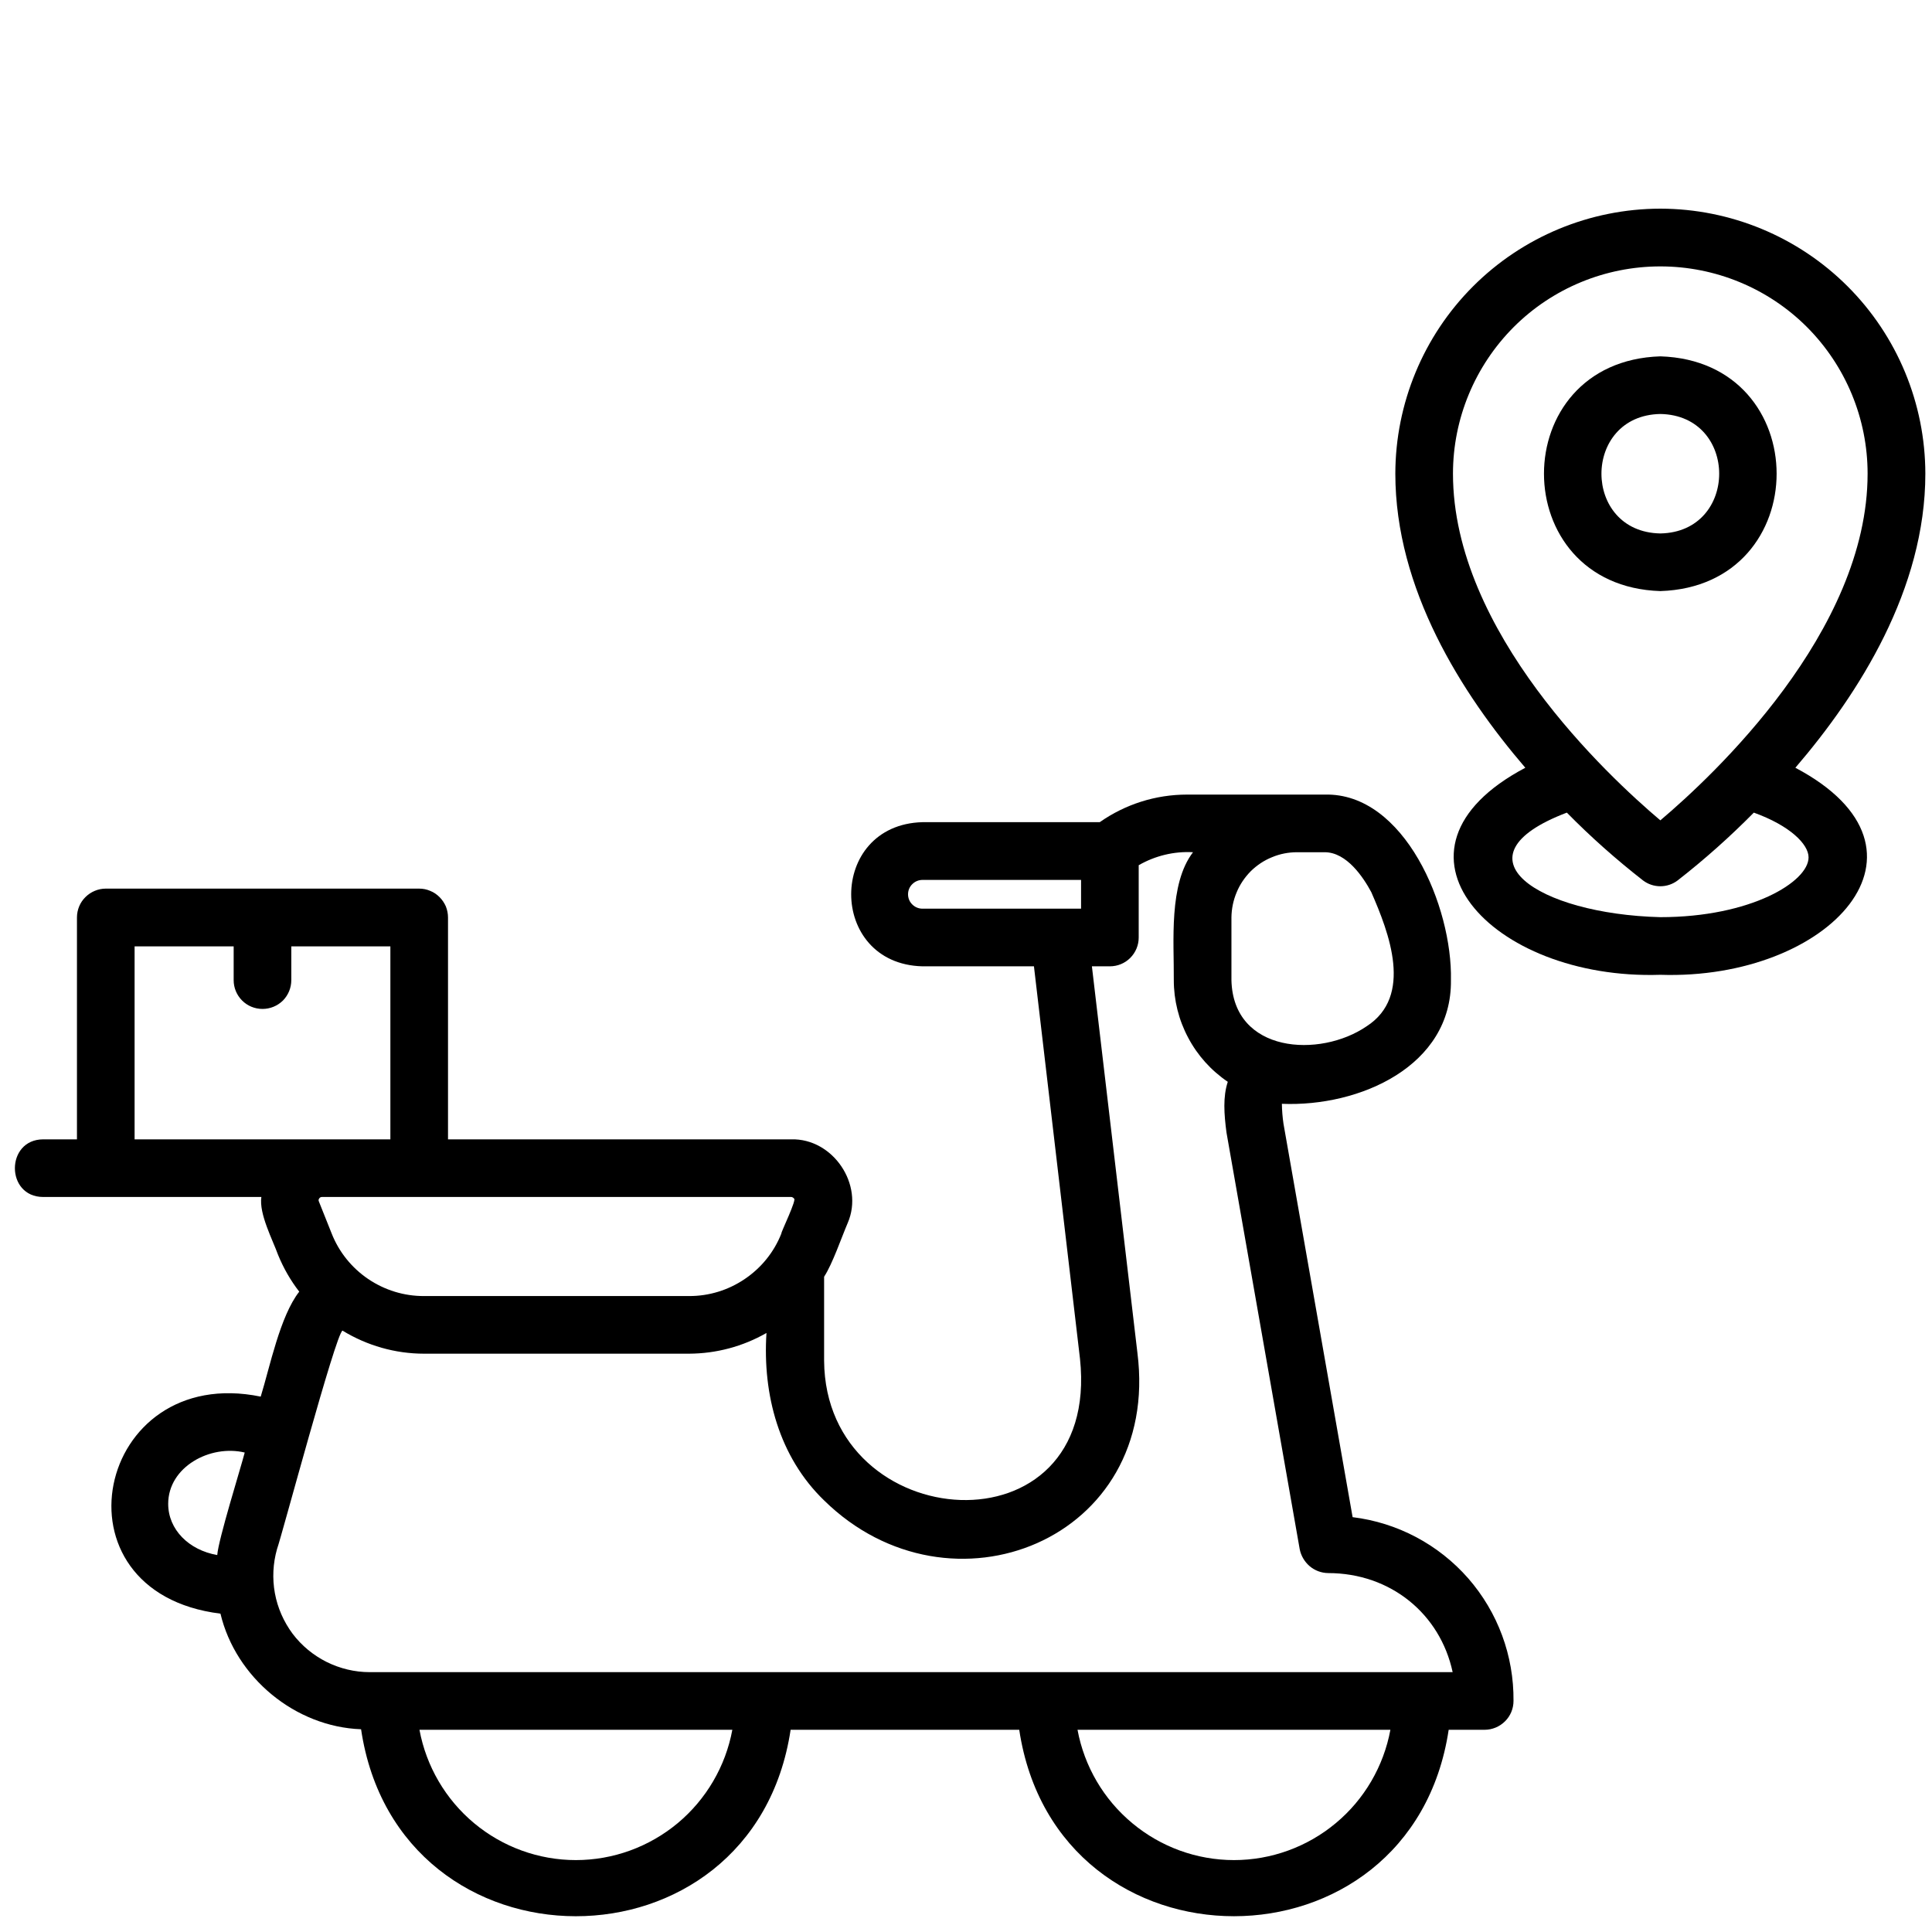 <svg width="18" height="18" viewBox="0 0 18 18" fill="none" xmlns="http://www.w3.org/2000/svg">
<path d="M15.469 3.32C14.023 3.366 14.024 5.461 15.469 5.507C16.914 5.461 16.913 3.365 15.469 3.32ZM15.469 4.97C14.737 4.957 14.738 3.87 15.469 3.857C16.2 3.87 16.2 4.957 15.469 4.97Z" fill="#52525B" style="fill:#52525B;fill:color(display-p3 0.322 0.322 0.357);fill-opacity:1;"/>
<path d="M15.469 1.944C14.814 1.945 14.187 2.205 13.724 2.668C13.261 3.131 13.001 3.759 13 4.413C13 5.487 13.616 6.46 14.211 7.153C12.766 7.917 13.89 9.134 15.469 9.082C17.047 9.134 18.172 7.917 16.727 7.153C17.322 6.46 17.938 5.487 17.938 4.413C17.937 3.759 17.677 3.131 17.214 2.668C16.751 2.205 16.123 1.945 15.469 1.944ZM16.85 7.988C16.85 8.215 16.312 8.545 15.469 8.545C14.327 8.516 13.519 7.981 14.598 7.571C14.82 7.797 15.058 8.008 15.308 8.203C15.354 8.238 15.411 8.257 15.469 8.257C15.527 8.257 15.584 8.238 15.63 8.203C15.88 8.008 16.117 7.797 16.34 7.571C16.676 7.692 16.85 7.865 16.85 7.988ZM15.469 7.643C14.978 7.228 13.537 5.886 13.537 4.413C13.537 3.901 13.741 3.41 14.103 3.047C14.465 2.685 14.957 2.482 15.469 2.482C15.981 2.482 16.473 2.685 16.835 3.047C17.197 3.41 17.4 3.901 17.4 4.413C17.4 5.886 15.96 7.228 15.469 7.643Z" fill="#52525B" style="fill:#52525B;fill:color(display-p3 0.322 0.322 0.357);fill-opacity:1;"/>
<path d="M0.402 11.152H2.435C2.412 11.309 2.539 11.548 2.591 11.692C2.641 11.814 2.707 11.93 2.788 12.034C2.609 12.262 2.514 12.737 2.429 13.012C0.891 12.696 0.436 14.834 2.054 15.034C2.196 15.63 2.751 16.089 3.364 16.111C3.709 18.432 7.017 18.434 7.366 16.116H9.496C9.845 18.433 13.149 18.431 13.497 16.116H13.832C13.903 16.116 13.972 16.087 14.022 16.037C14.073 15.987 14.101 15.918 14.101 15.847C14.105 15.427 13.955 15.021 13.679 14.705C13.402 14.389 13.019 14.186 12.602 14.135L11.958 10.47C11.949 10.409 11.944 10.347 11.943 10.284C12.668 10.314 13.528 9.932 13.518 9.132C13.533 8.45 13.086 7.384 12.342 7.403H11.058C10.767 7.403 10.484 7.493 10.246 7.66H8.594C7.709 7.684 7.709 8.98 8.594 9.003H9.633C9.633 9.006 10.062 12.656 10.062 12.659C10.259 14.503 7.69 14.318 7.678 12.678V11.895C7.756 11.776 7.841 11.527 7.898 11.394C8.053 11.036 7.76 10.604 7.371 10.615H4.174V8.548C4.174 8.513 4.167 8.478 4.154 8.445C4.14 8.413 4.12 8.383 4.095 8.358C4.07 8.333 4.041 8.313 4.008 8.3C3.976 8.286 3.941 8.279 3.905 8.279H0.986C0.915 8.279 0.846 8.308 0.796 8.358C0.745 8.408 0.717 8.477 0.717 8.548V10.615H0.402C0.051 10.617 0.051 11.151 0.402 11.152ZM1.567 14.011C1.567 13.666 1.959 13.456 2.28 13.533C2.24 13.687 2.035 14.341 2.024 14.488C1.759 14.442 1.567 14.25 1.567 14.011ZM5.365 17.33C5.019 17.33 4.683 17.208 4.417 16.986C4.151 16.764 3.971 16.456 3.908 16.116H6.823C6.76 16.456 6.58 16.764 6.314 16.986C6.047 17.208 5.712 17.33 5.365 17.33ZM11.497 17.33C11.15 17.33 10.815 17.208 10.549 16.986C10.282 16.764 10.102 16.456 10.039 16.116H12.954C12.891 16.456 12.711 16.765 12.445 16.986C12.179 17.208 11.843 17.33 11.497 17.33H11.497ZM12.776 8.312C12.942 8.691 13.169 9.281 12.732 9.562C12.298 9.859 11.489 9.814 11.473 9.132V8.548C11.474 8.468 11.49 8.389 11.521 8.315C11.551 8.241 11.597 8.174 11.653 8.117C11.71 8.061 11.777 8.016 11.852 7.986C11.926 7.955 12.005 7.94 12.085 7.94H12.342C12.547 7.94 12.702 8.174 12.776 8.312H12.776ZM8.46 8.332C8.46 8.296 8.474 8.262 8.5 8.237C8.525 8.212 8.559 8.198 8.595 8.198H10.072V8.466H8.595C8.559 8.466 8.525 8.452 8.5 8.427C8.474 8.402 8.46 8.368 8.46 8.332L8.46 8.332ZM7.679 13.98C8.854 15.132 10.818 14.346 10.597 12.604L10.173 9.003H10.34C10.412 9.003 10.48 8.975 10.53 8.925C10.581 8.874 10.609 8.806 10.609 8.735V8.061C10.762 7.973 10.938 7.93 11.115 7.94C10.887 8.238 10.939 8.774 10.936 9.132C10.936 9.319 10.982 9.503 11.07 9.668C11.157 9.833 11.284 9.974 11.439 10.079C11.393 10.218 11.404 10.379 11.427 10.552L12.109 14.433C12.121 14.495 12.154 14.55 12.201 14.591C12.249 14.632 12.31 14.655 12.373 14.656C12.958 14.656 13.418 15.038 13.534 15.579H3.444C3.305 15.579 3.168 15.546 3.043 15.484C2.919 15.422 2.81 15.332 2.726 15.221C2.643 15.109 2.586 14.98 2.561 14.843C2.536 14.706 2.543 14.566 2.581 14.432C2.622 14.322 3.128 12.425 3.191 12.397C3.42 12.537 3.683 12.612 3.951 12.612H6.419C6.673 12.611 6.921 12.545 7.141 12.419C7.104 12.993 7.258 13.574 7.679 13.98H7.679ZM7.396 11.166C7.432 11.162 7.274 11.484 7.28 11.492C7.212 11.665 7.093 11.812 6.939 11.916C6.786 12.02 6.605 12.076 6.419 12.075H3.951C3.765 12.076 3.584 12.02 3.43 11.916C3.277 11.812 3.158 11.665 3.09 11.492L2.971 11.194C2.969 11.19 2.968 11.184 2.968 11.179C2.969 11.175 2.971 11.17 2.974 11.166C2.976 11.162 2.98 11.158 2.984 11.156C2.989 11.153 2.994 11.152 2.999 11.152H7.371C7.376 11.152 7.381 11.153 7.385 11.156C7.39 11.158 7.394 11.162 7.396 11.166L7.396 11.166ZM1.254 8.817H2.177V9.132C2.177 9.203 2.205 9.271 2.256 9.322C2.306 9.372 2.374 9.4 2.446 9.4C2.517 9.4 2.585 9.372 2.636 9.322C2.686 9.271 2.714 9.203 2.714 9.132V8.817H3.637V10.615H1.254V8.817Z" fill="#52525B" style="fill:#52525B;fill:color(display-p3 0.322 0.322 0.357);fill-opacity:1;"/>
</svg>
